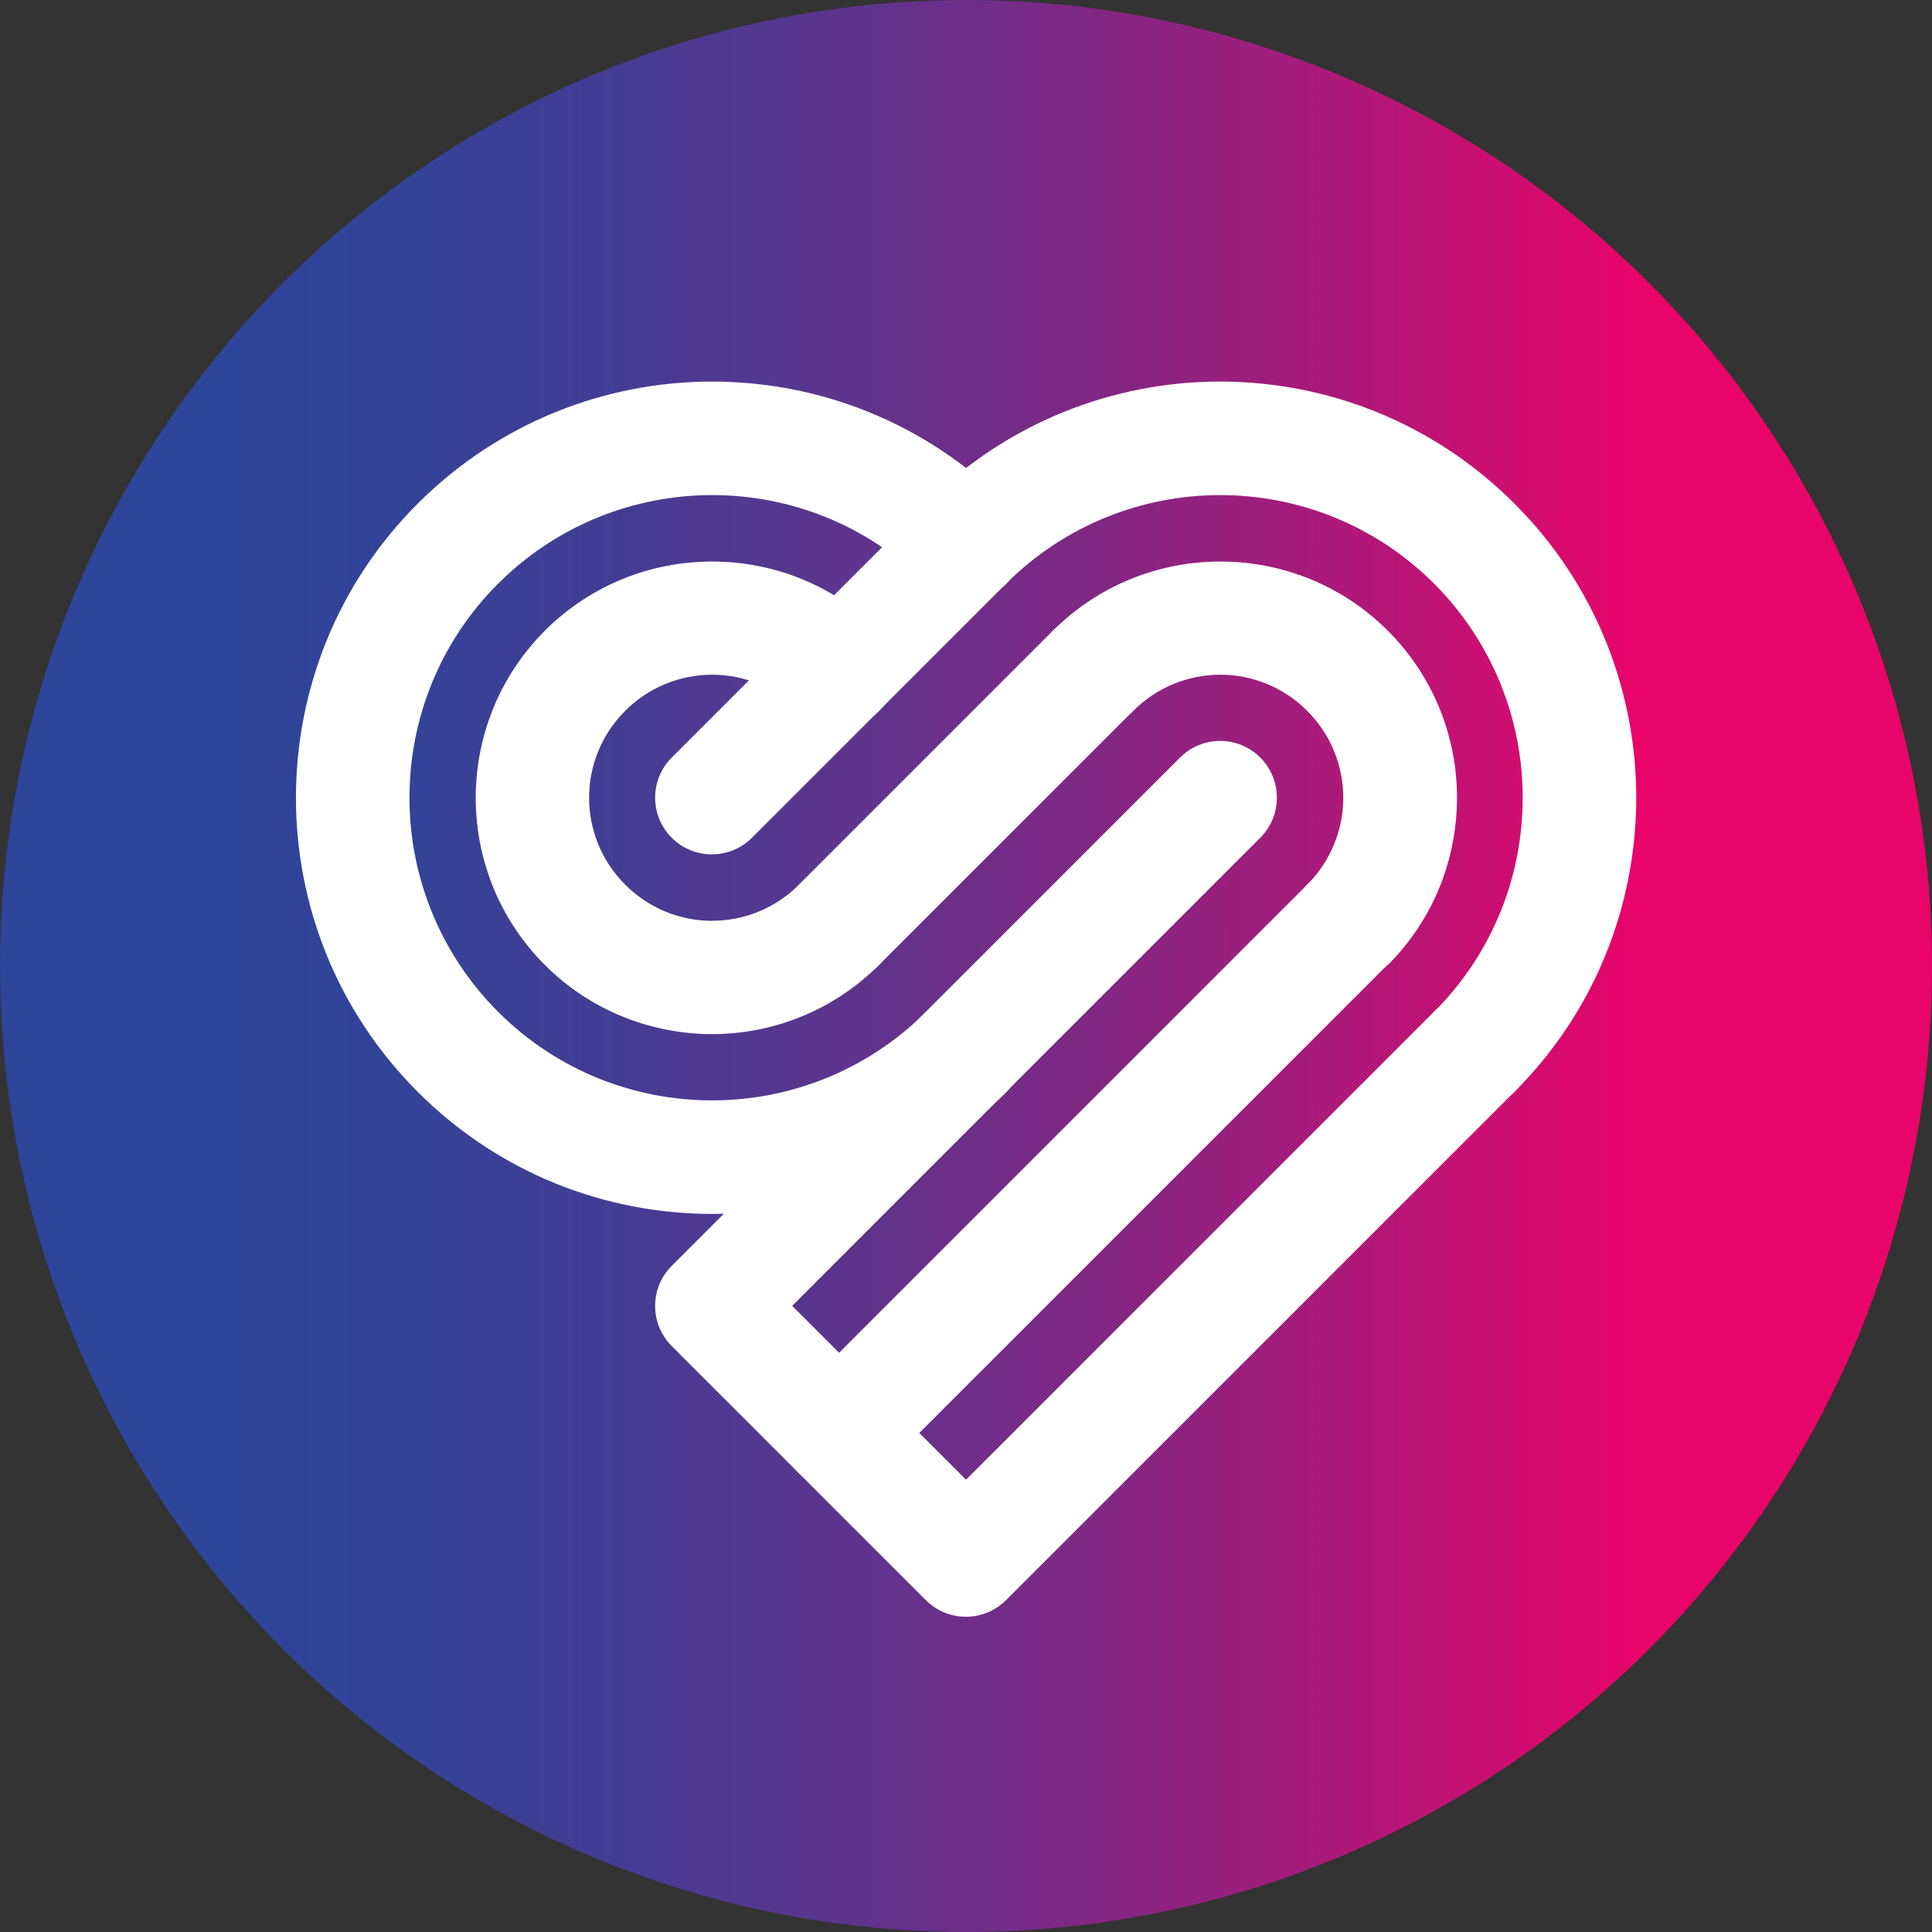 <?xml version="1.0" encoding="UTF-8"?>
<svg id="Calque_2" data-name="Calque 2" xmlns="http://www.w3.org/2000/svg" xmlns:xlink="http://www.w3.org/1999/xlink" viewBox="0 0 103.8 103.8">
  <rect x="0" y="0" width="103.8" height="103.8" fill="#333333" stroke="none"/>
  <defs>
    <style>
      .cls-1 {
        fill: #fff;
      }

      .cls-2 {
        fill: url(#Dégradé_sans_nom);
      }
    </style>
    <linearGradient id="Dégradé_sans_nom" data-name="Dégradé sans nom" x1="0" y1="-412.58" x2="103.8" y2="-412.58" gradientTransform="translate(0 -360.68) scale(1 -1)" gradientUnits="userSpaceOnUse">
      <stop offset=".12" stop-color="#2d459a"/>
      <stop offset=".2" stop-color="#324398"/>
      <stop offset=".31" stop-color="#423d94"/>
      <stop offset=".44" stop-color="#5d348d"/>
      <stop offset=".57" stop-color="#822783"/>
      <stop offset=".71" stop-color="#b21777"/>
      <stop offset=".85" stop-color="#e90469"/>
    </linearGradient>
  </defs>
  <g id="Calque_2-2" data-name="Calque 2">
    <g>
      <circle class="cls-2" cx="51.9" cy="51.9" r="51.9"/>
      <g>
        <path class="cls-1" d="M42.92,47.53c1.19-1.19,3.12-1.19,4.31,0,1.19,1.19,1.19,3.12,0,4.31-2.48,2.48-5.73,3.72-8.98,3.72h-.26c-3.17-.08-6.32-1.31-8.72-3.72-2.47-2.47-3.71-5.72-3.71-8.97h0c0-3.26,1.24-6.51,3.72-8.99,2.47-2.47,5.72-3.71,8.97-3.71h.02c3.25,0,6.5,1.24,8.97,3.71,1.19,1.19,1.19,3.12,0,4.31-1.19,1.19-3.12,1.19-4.31,0-1.29-1.29-2.98-1.94-4.67-1.94s-3.38,.65-4.67,1.94-1.94,2.98-1.94,4.67h0c0,1.69,.65,3.38,1.94,4.67,1.25,1.25,2.87,1.9,4.49,1.94h.18c1.69,0,3.38-.65,4.67-1.94m6.83,6.83c1.19-1.19,3.12-1.19,4.31,0,1.19,1.19,1.19,3.12,0,4.31-4.37,4.36-10.09,6.55-15.81,6.55s-11.44-2.18-15.81-6.55c-4.37-4.37-6.55-10.09-6.55-15.81s2.18-11.45,6.55-15.81,10.09-6.55,15.81-6.55,11.44,2.18,15.81,6.55c1.19,1.19,1.19,3.12,0,4.31s-3.12,1.19-4.31,0c-3.18-3.18-7.34-4.76-11.5-4.76s-8.32,1.59-11.5,4.76c-3.18,3.18-4.76,7.34-4.76,11.5s1.59,8.32,4.76,11.5c3.18,3.18,7.34,4.76,11.5,4.76s8.32-1.59,11.5-4.76Z"/>
        <path class="cls-1" d="M49.74,27.05c4.36-4.36,10.09-6.55,15.81-6.55s11.44,2.18,15.81,6.55c4.37,4.36,6.55,10.09,6.55,15.81s-2.18,11.44-6.55,15.81c-1.19,1.19-3.12,1.19-4.31,0-1.19-1.19-1.19-3.12,0-4.31,3.18-3.18,4.76-7.34,4.76-11.5s-1.59-8.32-4.76-11.5c-3.18-3.18-7.34-4.76-11.5-4.76s-8.32,1.59-11.5,4.76l-13.65,13.65c-1.19,1.19-3.12,1.19-4.31,0-1.19-1.19-1.19-3.12,0-4.31,0,0,13.65-13.65,13.65-13.65Z"/>
        <path class="cls-1" d="M63.4,40.7c1.19-1.19,3.12-1.19,4.31,0,1.19,1.19,1.19,3.12,0,4.31l-25.15,25.15,9.34,9.34,25.15-25.15c1.19-1.19,3.12-1.19,4.31,0s1.19,3.12,0,4.31l-27.31,27.31c-1.19,1.19-3.12,1.19-4.31,0l-13.65-13.65c-1.19-1.19-1.19-3.12,0-4.31,0,0,27.31-27.31,27.31-27.31Z"/>
        <path class="cls-1" d="M74.54,51.84c-1.19,1.19-3.12,1.19-4.31,0s-1.19-3.12,0-4.31c1.29-1.29,1.94-2.98,1.94-4.67h0c0-1.69-.65-3.38-1.94-4.67-1.29-1.29-2.98-1.94-4.67-1.94s-3.38,.65-4.67,1.94c-1.19,1.19-3.12,1.19-4.31,0-1.19-1.19-1.19-3.12,0-4.31,2.47-2.47,5.72-3.71,8.98-3.71h.02c3.25,0,6.5,1.24,8.98,3.71,2.48,2.48,3.72,5.73,3.72,8.98h0c0,3.26-1.24,6.51-3.71,8.98"/>
        <path class="cls-1" d="M47.23,51.84c-1.19,1.19-3.12,1.19-4.31,0-1.19-1.19-1.19-3.12,0-4.31l13.65-13.65c1.19-1.19,3.12-1.19,4.31,0,1.19,1.19,1.19,3.12,0,4.31l-13.65,13.65Z"/>
        <path class="cls-1" d="M47.23,79.15c-1.19,1.19-3.12,1.19-4.31,0-1.19-1.19-1.19-3.12,0-4.31l27.31-27.31c1.19-1.19,3.12-1.19,4.31,0,1.19,1.19,1.19,3.12,0,4.31,0,0-27.31,27.31-27.31,27.31Z"/>
      </g>
    </g>
  </g>
</svg>